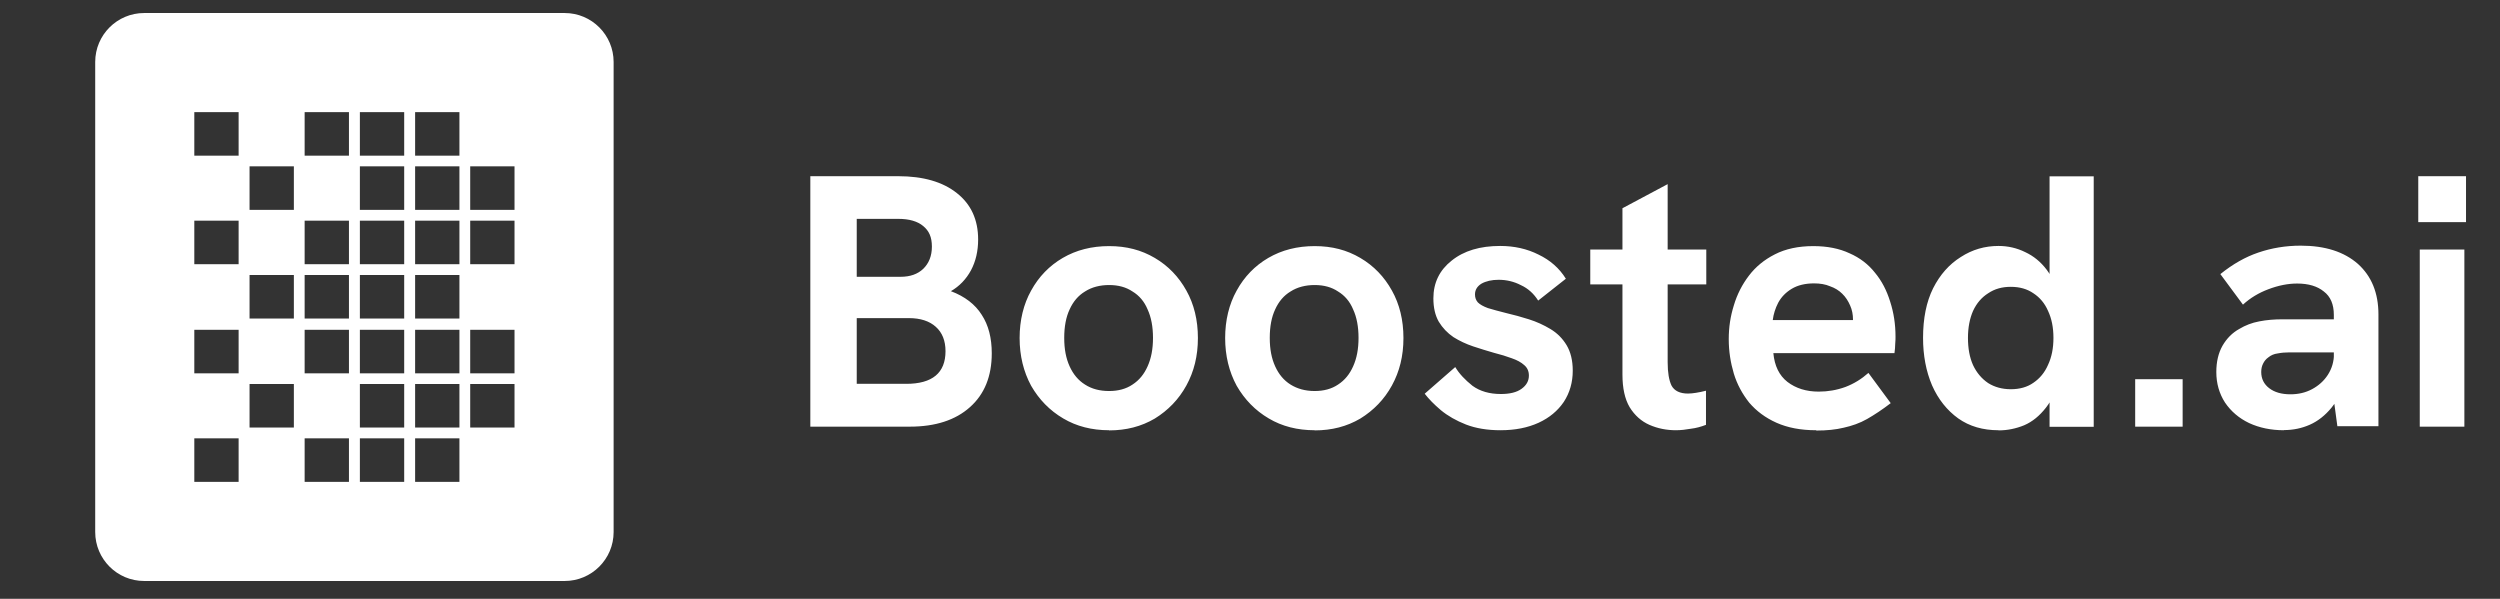 <?xml version="1.0" encoding="utf-8"?>
<svg xmlns="http://www.w3.org/2000/svg" id="Layer_1" version="1.1" viewBox="0 0 167 40">
  <rect x="0" y="0" width="167" height="40" fill="#333333" stroke="none"/>
  <defs>
    <style>
      .st0 {
        fill: #fff;
      }
    </style>
  </defs>
  <path class="st0" d="M37.72.87H9.63c-1.8,0-3.27,1.46-3.27,3.27v31.4c0,1.8,1.46,3.27,3.27,3.27h28.09c1.8,0,3.27-1.46,3.27-3.27V4.14c0-1.8-1.46-3.27-3.27-3.27ZM15.94,32.19h-2.96v-2.91h2.96v2.91ZM15.94,24.94h-2.96v-2.91h2.96v2.91ZM15.94,17.65h-2.96v-2.91h2.96v2.91ZM15.94,10.4h-2.96v-2.91h2.96v2.91ZM19.63,28.56h-2.96v-2.91h2.96v2.91ZM19.63,21.28h-2.96v-2.91h2.96v2.91ZM19.63,14.02h-2.96v-2.91h2.96v2.91ZM23.31,32.19h-2.96v-2.91h2.96v2.91ZM23.31,24.94h-2.96v-2.91h2.96v2.91ZM23.31,21.28h-2.96v-2.91h2.96v2.91ZM23.31,17.65h-2.96v-2.91h2.96v2.91ZM23.31,10.4h-2.96v-2.91h2.96v2.91ZM27,32.19h-2.96v-2.91h2.96v2.91ZM27,28.56h-2.96v-2.91h2.96v2.91ZM27,24.94h-2.96v-2.91h2.96v2.91ZM27,21.28h-2.96v-2.91h2.96v2.91ZM27,17.65h-2.96v-2.91h2.96v2.91ZM27,14.02h-2.96v-2.91h2.96v2.91ZM27,10.4h-2.96v-2.91h2.96v2.91ZM30.69,32.19h-2.96v-2.91h2.96v2.91ZM30.69,28.56h-2.96v-2.91h2.96v2.91ZM30.69,24.94h-2.96v-2.91h2.96v2.91ZM30.69,21.28h-2.96v-2.91h2.96v2.91ZM30.69,17.65h-2.96v-2.91h2.96v2.91ZM30.69,14.02h-2.96v-2.91h2.96v2.91ZM30.69,10.4h-2.96v-2.91h2.96v2.91ZM34.37,28.56h-2.96v-2.91h2.96v2.91ZM34.37,24.94h-2.96v-2.91h2.96v2.91ZM34.37,17.65h-2.96v-2.91h2.96v2.91ZM34.37,14.02h-2.96v-2.91h2.96v2.91Z"/>
  <path class="st0" d="M54.13,28.5V11.77h5.88c1.66,0,2.97.38,3.91,1.13.94.74,1.42,1.77,1.42,3.1,0,.77-.16,1.46-.48,2.06-.32.59-.77,1.06-1.34,1.39.93.35,1.62.88,2.06,1.58.45.69.67,1.54.67,2.57,0,1.54-.49,2.74-1.46,3.6-.96.86-2.3,1.3-4.01,1.3h-6.65ZM57.23,25.64h3.31c1.74,0,2.62-.73,2.62-2.18,0-.7-.22-1.25-.65-1.63-.42-.38-1.02-.58-1.8-.58h-3.48v4.39ZM57.23,18.49h2.93c.64,0,1.14-.18,1.51-.53.38-.37.58-.86.58-1.49s-.19-1.05-.58-1.37c-.38-.32-.94-.48-1.66-.48h-2.78v3.86ZM74.09,28.74c-1.15,0-2.18-.26-3.07-.79-.9-.53-1.61-1.26-2.14-2.18-.51-.94-.77-2.01-.77-3.19s.26-2.26.77-3.17c.51-.93,1.22-1.66,2.11-2.18.91-.53,1.94-.79,3.1-.79s2.15.26,3.05.79c.9.53,1.6,1.26,2.11,2.18.51.91.77,1.97.77,3.17s-.26,2.24-.77,3.17-1.22,1.66-2.11,2.21c-.9.53-1.91.79-3.05.79ZM74.09,26.12c.61,0,1.13-.14,1.56-.43.45-.29.78-.7,1.01-1.22.24-.53.36-1.16.36-1.9s-.12-1.38-.36-1.9c-.22-.53-.56-.93-1.01-1.2-.43-.29-.95-.43-1.56-.43s-1.16.14-1.61.43c-.45.27-.79.67-1.03,1.2-.24.51-.36,1.14-.36,1.9s.12,1.37.36,1.9c.24.53.58.94,1.03,1.22.45.29.98.43,1.61.43ZM87.82,28.74c-1.15,0-2.18-.26-3.07-.79-.9-.53-1.61-1.26-2.14-2.18-.51-.94-.77-2.01-.77-3.19s.26-2.26.77-3.17c.51-.93,1.22-1.66,2.11-2.18.91-.53,1.94-.79,3.1-.79s2.15.26,3.05.79c.9.53,1.6,1.26,2.11,2.18.51.91.77,1.97.77,3.17s-.26,2.24-.77,3.17-1.22,1.66-2.11,2.21c-.9.53-1.91.79-3.05.79ZM87.82,26.12c.61,0,1.13-.14,1.56-.43.45-.29.78-.7,1.01-1.22.24-.53.36-1.16.36-1.9s-.12-1.38-.36-1.9c-.22-.53-.56-.93-1.01-1.2-.43-.29-.95-.43-1.56-.43s-1.16.14-1.61.43c-.45.27-.79.67-1.03,1.2-.24.51-.36,1.14-.36,1.9s.12,1.37.36,1.9c.24.53.58.94,1.03,1.22s.98.43,1.61.43ZM100.23,28.74c-.88,0-1.65-.13-2.3-.38-.66-.26-1.22-.58-1.68-.96-.45-.38-.81-.75-1.08-1.1l2.04-1.78c.27.45.66.86,1.15,1.25.51.37,1.14.55,1.9.55.59,0,1.05-.11,1.37-.34.34-.24.5-.54.5-.89,0-.29-.1-.52-.31-.7-.21-.19-.49-.34-.84-.46-.35-.13-.74-.25-1.18-.36-.45-.13-.91-.27-1.39-.43-.48-.16-.92-.37-1.32-.62-.4-.27-.73-.62-.98-1.03-.24-.42-.36-.94-.36-1.56,0-1.04.41-1.88,1.22-2.52.82-.66,1.9-.98,3.24-.98.94,0,1.8.19,2.57.58.77.37,1.38.9,1.82,1.61l-1.85,1.46c-.29-.46-.67-.81-1.15-1.03-.46-.24-.96-.36-1.49-.36-.46,0-.85.09-1.15.26-.29.18-.43.42-.43.72,0,.21.06.38.19.53.14.14.37.27.67.38.32.1.74.21,1.25.34.48.11.98.25,1.49.41s.99.38,1.44.65.81.63,1.08,1.08c.27.45.41,1.02.41,1.7,0,.78-.2,1.48-.6,2.09-.4.59-.96,1.06-1.68,1.39s-1.57.5-2.54.5ZM111.96,28.74c-.64,0-1.23-.12-1.78-.36-.54-.24-.98-.63-1.32-1.18-.32-.54-.48-1.27-.48-2.18v-11.11l3.02-1.61v11.9c0,.69.09,1.21.26,1.56.19.35.56.53,1.1.53.16,0,.34-.02.53-.05.21-.03.43-.08.67-.14v2.28c-.34.13-.67.22-1.01.26-.34.06-.67.1-1.01.1ZM106.23,19v-2.33h7.75v2.33h-7.75ZM121.31,28.74c-1.02,0-1.9-.17-2.64-.5s-1.34-.78-1.82-1.34c-.46-.58-.81-1.22-1.03-1.94-.22-.74-.34-1.5-.34-2.3s.11-1.52.34-2.26c.22-.74.56-1.4,1.01-1.99.45-.59,1.02-1.06,1.73-1.42.72-.37,1.58-.55,2.57-.55.93,0,1.74.16,2.42.48.69.3,1.26.74,1.7,1.3.45.54.78,1.18,1.01,1.92.24.74.36,1.52.36,2.35,0,.11,0,.27-.02.48,0,.19-.02.4-.05.62h-8.09c.08.85.39,1.49.94,1.92.56.43,1.26.65,2.09.65.61,0,1.2-.1,1.78-.31.58-.22,1.09-.54,1.54-.94l1.49,2.02c-.56.43-1.09.78-1.58,1.06s-1.02.46-1.56.58c-.53.13-1.14.19-1.82.19ZM123.66,22.09c.03-.13.06-.26.07-.38.03-.13.05-.25.05-.36,0-.34-.06-.65-.19-.94-.13-.3-.3-.57-.53-.79-.22-.22-.5-.39-.82-.5-.3-.13-.66-.19-1.06-.19-.59,0-1.09.12-1.49.36-.4.24-.7.55-.91.94-.19.37-.31.75-.36,1.15h6.24l-1.01.72ZM133.5,28.74c-1.04,0-1.94-.26-2.69-.79-.75-.54-1.34-1.28-1.75-2.21-.4-.94-.6-2-.6-3.17,0-1.3.22-2.4.67-3.31.46-.91,1.08-1.61,1.85-2.09.77-.5,1.61-.74,2.52-.74.64,0,1.23.14,1.78.41.56.26,1.04.65,1.44,1.18.4.53.66,1.2.79,2.02l-.6-.17v-8.09h2.95v16.73h-2.95v-3.17l.7-.34c-.19.93-.5,1.67-.94,2.23-.42.54-.9.94-1.46,1.18-.54.22-1.11.34-1.7.34ZM134.32,26c.59,0,1.1-.14,1.51-.43.43-.29.76-.69.98-1.2.24-.51.36-1.11.36-1.8s-.12-1.29-.36-1.8c-.22-.51-.55-.9-.98-1.18-.42-.29-.92-.43-1.51-.43s-1.08.14-1.51.43c-.43.27-.77.66-1.01,1.18-.22.5-.34,1.1-.34,1.8s.11,1.31.34,1.82c.24.51.58.91,1.01,1.2.43.27.94.41,1.51.41ZM142.63,28.5v-3.17h3.17v3.17h-3.17ZM156.14,28.5l-.24-1.78v-5.69c0-.7-.22-1.22-.67-1.56-.43-.35-1.02-.53-1.78-.53-.62,0-1.26.13-1.92.38-.64.24-1.21.58-1.7,1.03l-1.51-2.04c.83-.67,1.68-1.15,2.54-1.44.88-.3,1.82-.46,2.83-.46,1.63,0,2.9.41,3.82,1.22.91.82,1.37,1.94,1.37,3.38v7.46h-2.74ZM152.57,28.74c-.86,0-1.64-.16-2.33-.48-.67-.32-1.21-.78-1.61-1.37-.38-.59-.58-1.27-.58-2.04,0-.69.14-1.27.41-1.75.29-.5.66-.87,1.13-1.13.4-.24.84-.41,1.32-.5.5-.1,1.02-.14,1.58-.14h3.67v2.21h-3.24c-.26,0-.51.02-.77.07-.24.03-.45.12-.62.26-.16.11-.28.26-.36.43-.08.16-.12.34-.12.55,0,.45.18.81.53,1.08.35.27.82.41,1.42.41.53,0,1.01-.11,1.44-.34.45-.24.8-.56,1.06-.96.27-.42.41-.89.41-1.42l.79,1.58c-.21.83-.53,1.51-.96,2.04-.42.51-.9.89-1.44,1.13-.54.24-1.12.36-1.73.36ZM161.64,28.5v-11.83h2.98v11.83h-2.98ZM161.54,14.84v-3.07h3.19v3.07h-3.19Z"/>
</svg>
